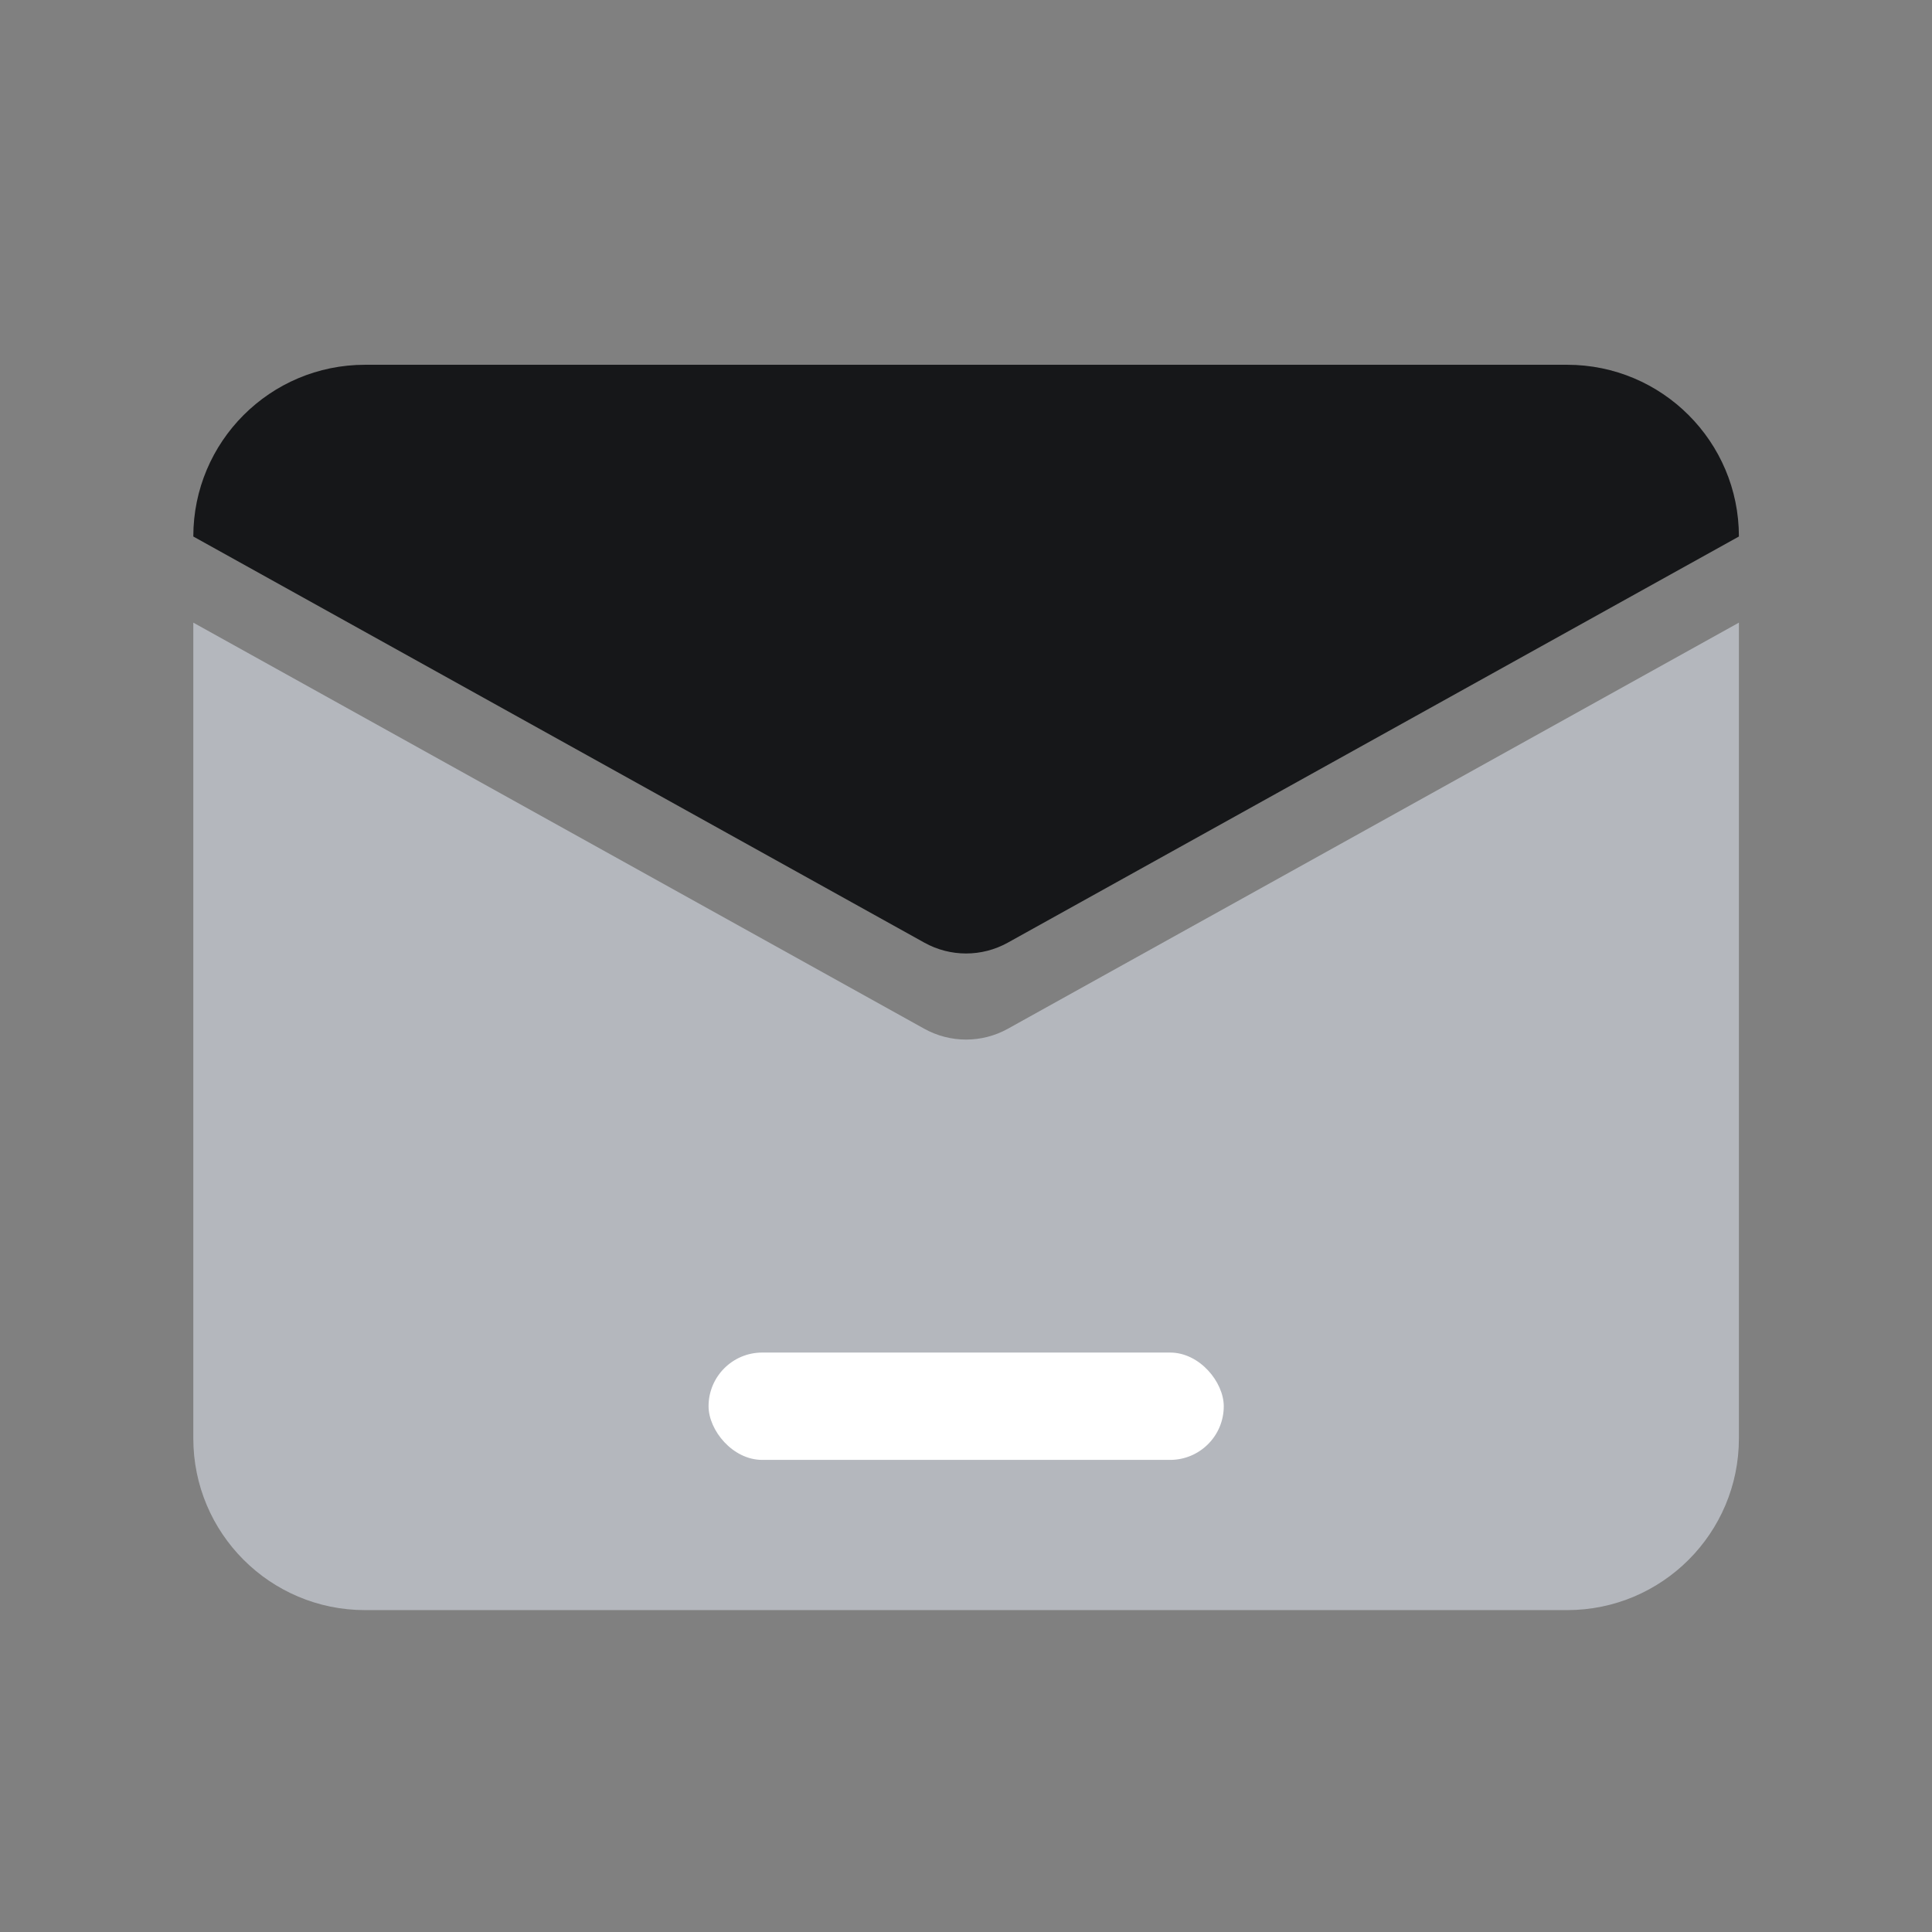 <svg width="36" height="36" viewBox="0 0 36 36" fill="none" xmlns="http://www.w3.org/2000/svg">
<rect x="0" y="0" width="36" height="36" fill="#808080" stroke="none"/>
<path d="M3.602 11.602L17.224 19.17C17.708 19.438 18.295 19.438 18.779 19.17L32.402 11.602V26.802C32.402 28.569 30.969 30.002 29.202 30.002H6.802C5.034 30.002 3.602 28.569 3.602 26.802V11.602Z" fill="#B4B7BD"/>
<path d="M3.602 9.997C3.602 8.23 5.034 6.797 6.802 6.797H29.202C30.969 6.797 32.402 8.23 32.402 9.997L18.779 17.565C18.295 17.834 17.708 17.834 17.224 17.565L3.602 9.997Z" fill="#161719"/>
<rect x="13.203" y="25.203" width="9.6" height="2" rx="1" fill="white"/>
</svg>
